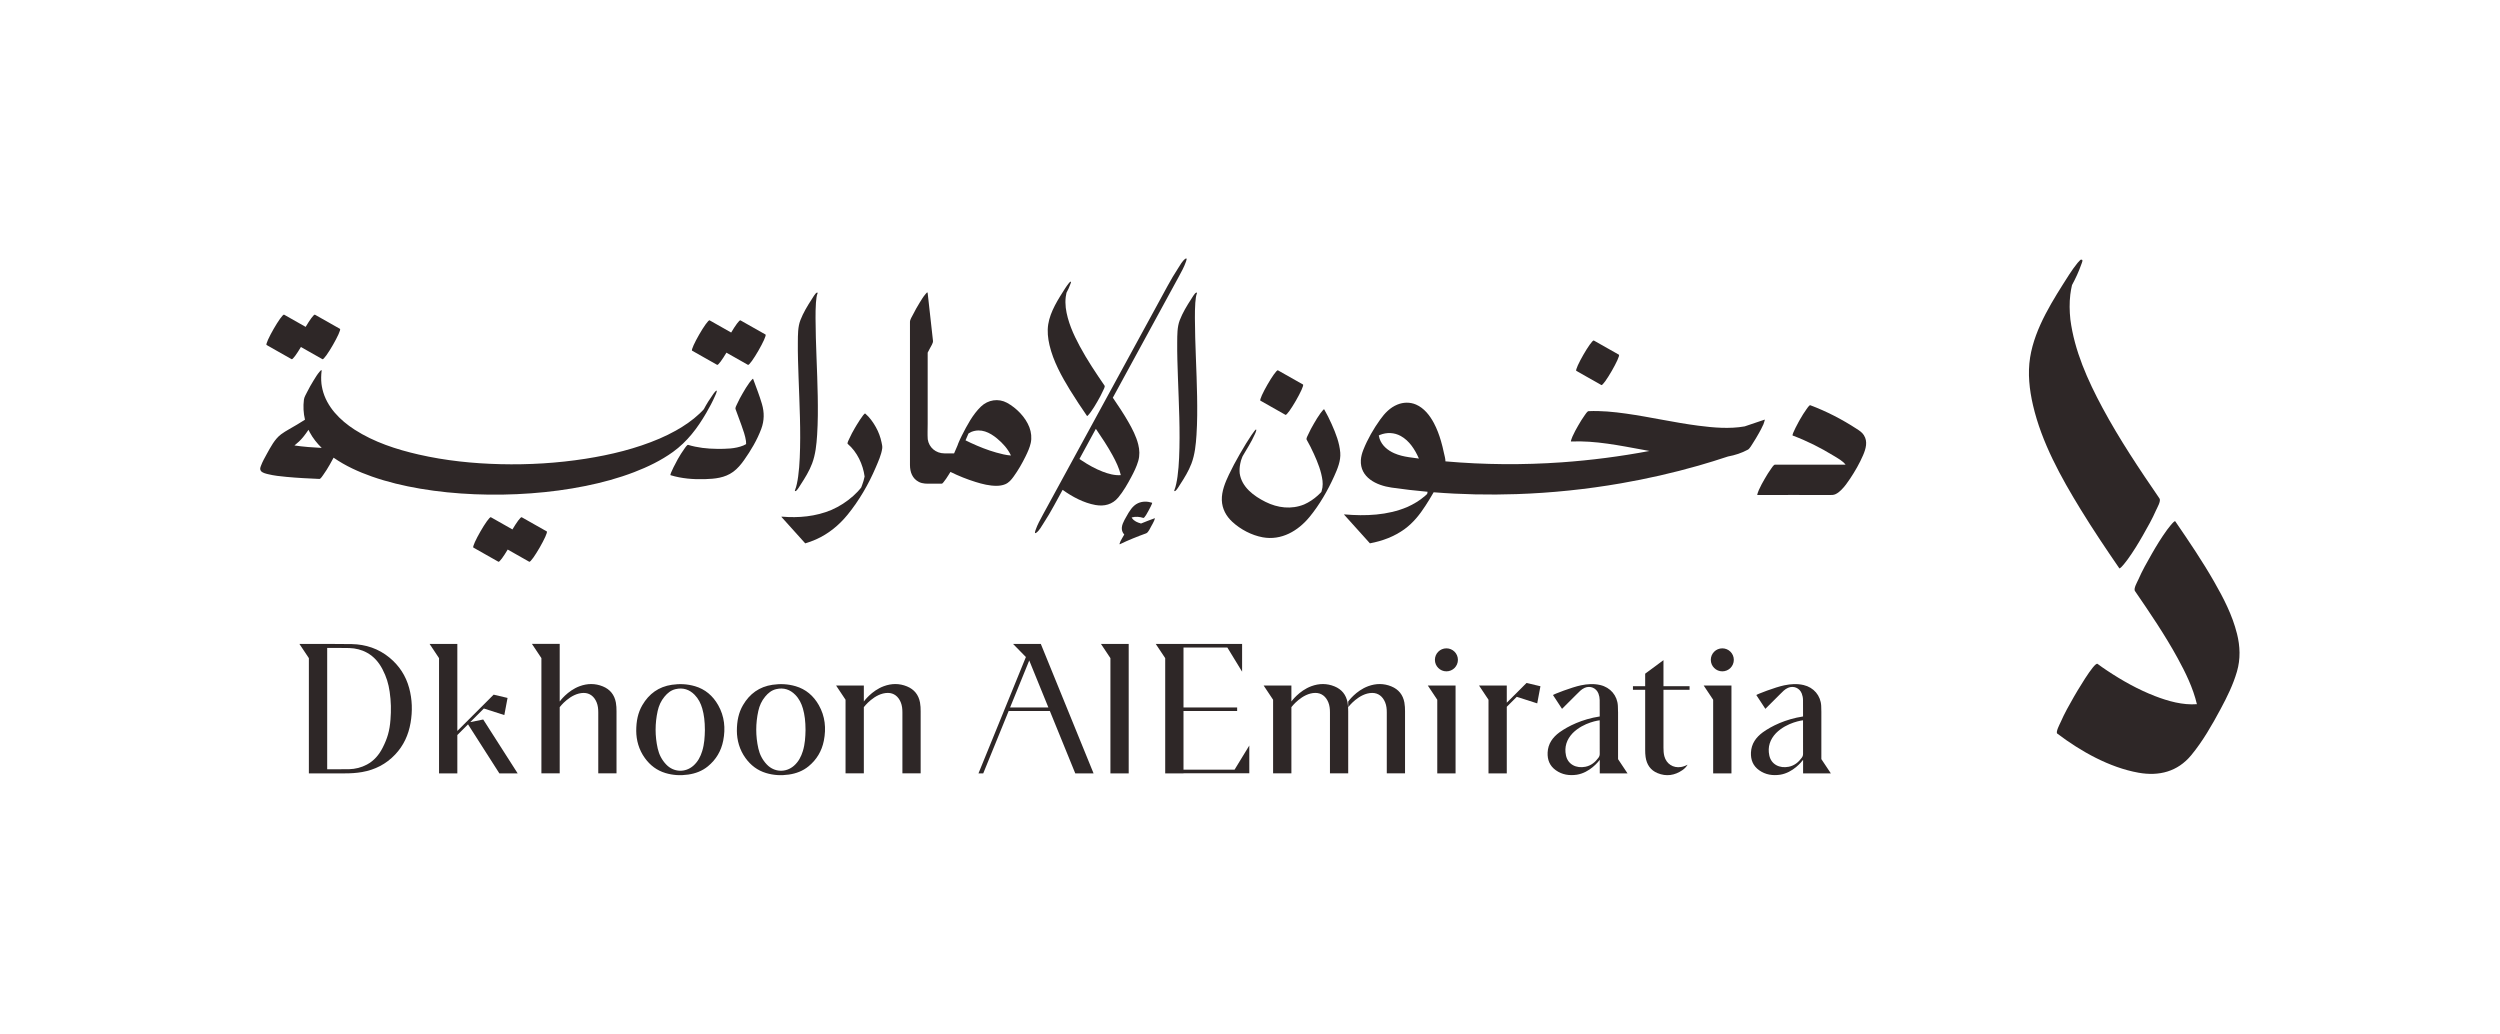<svg xmlns="http://www.w3.org/2000/svg" width="1161" height="480" viewBox="0 0 1161 480" fill="none"><g clip-path="url(#clip0_2577_15283)"><path d="M529.778 243.17C529.786 243.109 529.778 243.071 529.755 243.063C528.254 242.667 526.692 242.011 525.762 240.693C525.67 240.563 525.594 240.441 525.533 240.319C525.586 240.304 525.632 240.289 525.686 240.274C527.438 239.794 529.252 239.984 530.967 240.525C531.531 240.7 533.124 237.614 533.352 237.202C533.497 236.943 535.341 233.575 535.036 233.476C532.865 232.79 530.571 232.729 528.475 233.689C525.868 234.886 524.367 237.606 523.033 239.999C521.959 241.912 520.45 244.305 521.143 246.607C521.334 247.247 521.677 247.78 522.111 248.23C521.753 248.817 521.41 249.411 521.082 250.013C520.709 250.707 520.244 251.446 520.031 252.216C519.977 252.391 519.726 252.909 520.099 252.726C524.047 250.806 528.147 249.183 532.27 247.681C533.276 247.316 534.16 245.235 534.655 244.359C535.128 243.528 535.6 242.682 535.989 241.806C536.042 241.691 536.393 240.609 536.332 240.632C534.137 241.432 531.942 242.27 529.778 243.17Z" fill="#2E2727"></path><path d="M369.539 228.034C370.224 227.806 371.558 225.451 371.832 225.039C373.837 221.976 375.849 218.699 377.144 215.254C378.737 211.024 379.187 206.414 379.476 201.94C379.865 195.95 379.857 189.945 379.758 183.947C379.56 171.875 378.775 159.811 378.737 147.732C378.737 145.362 378.752 142.984 378.92 140.614C378.981 139.768 379.065 138.922 379.194 138.092C379.248 137.741 379.324 137.39 379.4 137.04V137.017C379.4 137.017 379.423 136.964 379.438 136.933C379.659 136.369 379.964 135.691 379.309 135.912C378.623 136.141 377.289 138.495 377.015 138.907C375.003 141.986 373.029 145.255 371.703 148.692C370.484 151.855 370.56 155.506 370.522 158.836C370.461 164.277 370.666 169.719 370.849 175.16C371.284 187.643 371.962 200.18 371.398 212.671C371.269 215.544 371.063 218.424 370.666 221.275C370.506 222.425 370.316 223.569 370.064 224.704C369.95 225.215 369.805 225.718 369.683 226.228L369.668 226.274C369.577 226.518 369.5 226.769 369.409 227.013C369.196 227.577 368.883 228.255 369.539 228.034Z" fill="#2E2727"></path><path d="M554.913 147.732C554.913 145.362 554.928 142.984 555.096 140.614C555.157 139.768 555.241 138.922 555.37 138.092C555.423 137.741 555.5 137.39 555.576 137.04V137.017C555.576 137.017 555.599 136.964 555.614 136.933C555.835 136.369 556.14 135.691 555.484 135.912C554.799 136.141 553.465 138.495 553.191 138.907C551.179 141.986 549.205 145.255 547.879 148.692C546.659 151.855 546.736 155.506 546.697 158.836C546.636 164.277 546.842 169.719 547.025 175.16C547.46 187.643 548.138 200.18 547.574 212.671C547.444 215.544 547.239 218.424 546.842 221.275C546.682 222.425 546.492 223.569 546.24 224.704C546.126 225.215 545.981 225.718 545.859 226.228L545.844 226.274C545.752 226.518 545.676 226.769 545.585 227.013C545.371 227.577 545.059 228.255 545.714 228.034C546.4 227.806 547.734 225.451 548.008 225.039C550.013 221.976 552.025 218.699 553.32 215.254C554.913 211.024 555.363 206.414 555.652 201.94C556.041 195.95 556.033 189.945 555.934 183.947C555.736 171.875 554.951 159.811 554.913 147.732Z" fill="#2E2727"></path><path d="M326.266 193.565C326.449 193.351 326.388 193.427 326.266 193.565Z" fill="#2E2727"></path><path d="M327.951 191.828C329.46 189.222 330.916 186.547 332.105 183.773C332.044 183.91 333.157 181.631 332.798 181.418C332.44 181.212 331.023 183.315 331.106 183.193C329.582 185.327 328.127 187.629 326.877 190.007C326.747 190.151 326.618 190.304 326.488 190.449C326.343 190.609 326.183 190.769 326.039 190.936C326.138 190.822 326.214 190.738 326.267 190.67C326.176 190.776 326.054 190.913 325.985 190.982C325.612 191.363 325.231 191.736 324.842 192.102C321.557 195.204 317.785 197.772 313.853 199.975C311.414 201.339 308.899 202.558 306.338 203.671C295.387 208.365 283.666 211.2 271.922 213.045C258.867 215.095 245.607 215.88 232.4 215.56C219.665 215.255 206.892 213.936 194.462 211.094C184.121 208.731 173.687 205.332 164.71 199.548C157.882 195.151 151.701 188.955 149.758 180.831C149.552 179.97 149.399 179.101 149.285 178.224C149.079 176.228 149.11 174.223 149.361 172.234C149.483 171.282 148.424 172.615 148.409 172.631C147.365 173.827 146.473 175.313 145.65 176.655C144.56 178.438 143.508 180.252 142.586 182.126C142.06 183.193 141.283 184.413 141.138 185.609C140.75 188.726 140.91 191.881 141.634 194.907C139.218 196.507 136.68 197.909 134.188 199.365C132.938 200.097 131.673 200.828 130.515 201.705C127.535 203.945 125.668 207.649 123.907 210.804C122.909 212.595 121.865 214.462 121.156 216.398C121.026 216.764 120.844 217.198 120.836 217.61C120.836 218.044 120.927 218.418 121.202 218.753C121.933 219.622 123.397 219.934 124.425 220.193C127.238 220.902 130.156 221.192 133.037 221.466C138.128 221.946 143.249 222.205 148.355 222.419C148.904 222.441 149.918 220.811 150.047 220.643C151.167 219.103 152.189 217.434 153.134 215.781C153.743 214.714 154.353 213.639 154.917 212.542C154.947 212.557 154.97 212.58 154.993 212.595C160.419 216.367 166.516 219.126 172.735 221.314C179.99 223.859 187.504 225.642 195.08 226.93C203.44 228.355 211.899 229.178 220.366 229.529C229.115 229.895 237.887 229.75 246.62 229.102C255.125 228.47 263.6 227.372 271.952 225.673C279.612 224.118 287.187 222.076 294.488 219.271C300.813 216.84 307.009 213.86 312.527 209.882C319.134 205.111 323.889 198.832 327.951 191.82V191.828ZM136.741 206.872C138.212 205.713 139.584 204.441 140.78 202.977C141.656 201.895 142.48 200.76 143.264 199.601C143.447 199.998 143.646 200.386 143.851 200.775C145.307 203.473 147.22 205.881 149.407 208.015C145.17 207.801 140.932 207.489 136.749 206.872H136.741Z" fill="#2E2727"></path><path d="M349.725 175.915C349.618 175.633 348.025 177.713 348.01 177.729C346.897 179.261 345.891 180.914 344.954 182.553C344.001 184.214 343.049 185.898 342.287 187.651C342.02 188.261 341.342 189.335 341.593 190.006C342.515 192.483 343.453 194.96 344.322 197.452C345.152 199.837 346.09 202.306 346.433 204.829C346.478 205.301 346.501 205.766 346.501 206.239C346.082 206.475 345.655 206.696 345.221 206.894C341.418 208.457 337.028 208.479 332.982 208.449C328.455 208.411 323.89 207.915 319.546 206.589C319.104 206.452 317.854 208.365 317.854 208.365C316.734 209.905 315.712 211.574 314.767 213.227C314.47 213.746 310.804 220.498 311.407 220.681C316.551 222.258 322.007 222.677 327.365 222.517C332.006 222.38 336.594 221.938 340.465 219.126C342.485 217.655 344.101 215.704 345.541 213.677C348.696 209.226 351.63 204.288 353.535 199.159C354.96 195.31 354.991 191.523 353.848 187.621C352.682 183.65 351.165 179.794 349.732 175.915H349.725Z" fill="#2E2727"></path><path d="M348.796 177.729C348.796 177.729 348.811 177.706 348.819 177.69C348.796 177.721 348.788 177.729 348.796 177.729Z" fill="#2E2727"></path><path d="M467.676 187.064C463.659 184.892 458.858 185.646 455.573 188.794C451.74 192.467 449.065 197.588 446.687 202.26C446.07 203.472 445.514 204.691 445.003 205.941C444.919 206.154 444.721 206.695 444.645 206.932C444.127 208.136 443.601 209.34 443.083 210.544C441.566 210.544 440.05 210.544 438.525 210.544C434.631 210.521 431.43 207.869 430.843 204.013C430.683 201.658 430.813 199.257 430.813 196.895V163.766C431.163 163.119 431.514 162.471 431.834 161.808C432.276 160.909 433.396 159.331 433.282 158.325C432.459 150.925 431.636 143.525 430.813 136.118C430.729 135.363 430.157 136.171 429.86 136.514C428.816 137.71 427.925 139.196 427.101 140.538C426.012 142.321 424.96 144.135 424.038 146.01C423.55 146.993 422.59 148.38 422.59 149.492V215.947C422.59 219.186 423.672 222.257 426.751 223.82C428.527 224.719 430.394 224.628 432.314 224.628H437.298C437.657 224.628 438.015 224.102 438.213 223.873C439.051 222.875 439.752 221.762 440.446 220.672C440.766 220.169 441.078 219.666 441.391 219.156C445.133 221.008 449.05 222.578 453.02 223.812C456.198 224.803 459.559 225.656 462.905 225.611C464.223 225.595 465.534 225.405 466.761 224.902C468.514 224.186 469.619 222.852 470.716 221.335C472.858 218.378 474.717 215.132 476.318 211.855C477.27 209.896 478.2 207.884 478.673 205.735C479.198 203.335 478.924 200.774 478.063 198.488C476.303 193.801 472.042 189.442 467.676 187.071V187.064ZM462.684 210.171C458.622 209.027 454.682 207.458 450.864 205.689C450.033 205.301 449.202 204.912 448.387 204.493C448.722 203.716 449.065 202.931 449.4 202.153C449.522 201.864 449.652 201.582 449.774 201.292C450.208 201.018 450.658 200.774 451.13 200.553C455.581 198.838 459.59 200.782 463.05 203.647C465.656 205.804 468.064 208.448 469.489 211.535C467.142 211.375 464.772 210.757 462.691 210.171H462.684Z" fill="#2E2727"></path><path d="M123.809 160.231C127.68 162.425 131.559 164.62 135.431 166.807C135.919 167.082 137.87 164.308 139.744 161.145C143.075 163.035 146.413 164.917 149.743 166.807C150.818 167.417 158.911 153.303 157.882 152.716C154.011 150.521 150.132 148.327 146.26 146.139C145.773 145.865 143.822 148.639 141.947 151.802C138.616 149.912 135.278 148.029 131.948 146.139C130.874 145.53 122.78 159.644 123.809 160.231Z" fill="#2E2727"></path><path d="M355.492 155.346C351.62 153.151 347.741 150.956 343.87 148.769C343.382 148.495 341.431 151.269 339.556 154.432C336.226 152.542 332.888 150.659 329.558 148.769C328.483 148.16 320.389 162.274 321.418 162.86C325.29 165.055 329.169 167.25 333.04 169.437C333.528 169.712 335.479 166.938 337.354 163.775C340.684 165.665 344.022 167.547 347.352 169.437C348.427 170.047 356.521 155.933 355.492 155.346Z" fill="#2E2727"></path><path d="M253.914 246.783C250.042 244.588 246.163 242.393 242.292 240.206C241.804 239.931 239.853 242.705 237.978 245.868C234.648 243.978 231.31 242.096 227.979 240.206C226.905 239.596 218.811 253.71 219.84 254.297C223.712 256.492 227.591 258.687 231.462 260.874C231.95 261.148 233.901 258.374 235.776 255.211C239.106 257.101 242.444 258.984 245.774 260.874C246.849 261.484 254.942 247.369 253.914 246.783Z" fill="#2E2727"></path><path d="M865.618 202.139C864.741 200.767 863.499 199.975 862.173 199.121C855.429 194.739 848.212 190.997 840.674 188.185C840.255 188.025 838.96 189.999 838.983 189.961C837.862 191.5 836.841 193.169 835.896 194.823C835.591 195.356 831.865 202.025 832.535 202.276C839.127 204.73 845.437 207.916 851.435 211.581C853.432 212.801 855.672 213.974 857.082 215.781C855.604 215.781 854.133 215.781 852.655 215.781C849.179 215.781 845.697 215.781 842.221 215.781C836.239 215.781 830.249 215.765 824.266 215.796C823.702 215.796 822.727 217.366 822.575 217.572C821.454 219.111 820.433 220.78 819.488 222.434C818.535 224.095 817.583 225.779 816.821 227.532C816.729 227.738 815.853 229.887 816.127 229.887C827.361 229.826 838.594 229.872 849.827 229.887C850.803 229.887 851.565 229.887 852.456 229.468C853.432 229.011 854.27 228.325 855.032 227.578C856.648 225.985 857.959 224.141 859.209 222.258C861.48 218.837 863.598 215.171 865.222 211.391C866.479 208.457 867.47 205.073 865.61 202.154L865.618 202.139Z" fill="#2E2727"></path><path d="M732.047 172.233C735.919 174.428 739.798 176.623 743.669 178.81C744.744 179.42 752.837 165.306 751.808 164.719C747.937 162.524 744.058 160.329 740.186 158.142C739.112 157.533 731.018 171.647 732.047 172.233Z" fill="#2E2727"></path><path d="M818.88 197.208C818.979 196.987 819.703 194.815 819.573 194.853C816.449 195.889 813.339 196.964 810.222 198.015C803.158 199.273 795.643 198.587 788.678 197.688C777.437 196.232 766.379 193.664 755.161 192.079C749.392 191.263 743.546 190.684 737.716 190.943C737.137 190.966 736.2 192.483 736.024 192.719C734.904 194.258 733.883 195.927 732.938 197.581C731.985 199.242 731.033 200.927 730.271 202.679C730.179 202.885 729.31 205.042 729.577 205.034C740.864 204.547 752.158 206.902 763.201 208.913C764.138 209.081 765.076 209.256 766.021 209.432C752.554 211.969 738.943 213.738 725.271 214.705C707.293 215.97 689.224 215.841 671.269 214.256C671.269 212.96 670.796 211.505 670.537 210.255C670.156 208.418 669.714 206.597 669.188 204.806C668.35 201.933 667.298 199.098 665.889 196.453C664.014 192.94 661.354 189.503 657.605 187.88C654.831 186.683 651.752 186.744 648.97 187.88C645.548 189.267 643.094 191.865 640.976 194.822C637.881 199.128 635.115 203.922 633.149 208.86C632.547 210.377 632.082 212 631.983 213.638C631.518 221.778 639.261 225.42 646.196 226.426C651.767 227.234 657.361 227.874 662.97 228.377C662.924 228.637 662.878 228.888 662.825 229.14C662.81 229.231 662.787 229.315 662.764 229.406C662.444 229.711 662.116 230.016 661.781 230.306C659.296 232.462 656.469 234.162 653.466 235.488C644.344 239.344 634.117 239.725 624.369 238.887C624.301 238.887 624.225 238.902 624.148 238.948L636.19 252.323C642.012 251.233 647.591 249.167 652.407 245.624C656.317 242.751 659.357 238.94 661.964 234.886C663.267 232.859 664.578 230.763 665.789 228.614C678.608 229.643 691.503 229.902 704.336 229.467C720.554 228.926 736.733 227.242 752.714 224.468C764.855 222.364 776.888 219.629 788.731 216.252C793.349 214.934 797.93 213.501 802.487 211.992C805.711 211.398 808.843 210.392 811.747 208.807C812.562 208.365 813.614 206.459 814.04 205.812C814.985 204.364 815.869 202.878 816.715 201.369C817.478 200.012 818.24 198.64 818.857 197.208H818.88ZM654.213 212.305C651.904 211.962 649.603 211.421 647.461 210.476C644.458 209.15 641.761 206.932 640.678 203.739C640.511 203.243 640.389 202.74 640.305 202.23C640.48 202.138 640.656 202.055 640.838 201.978C643.993 200.69 647.476 200.82 650.487 202.466C654.51 204.669 657.124 208.807 658.938 212.953C657.361 212.754 655.791 212.541 654.221 212.312L654.213 212.305Z" fill="#2E2727"></path><path d="M406.722 198.313C405.449 196.042 403.818 193.748 401.814 192.056C401.25 191.576 397.356 198.145 397.043 198.694C396.091 200.356 395.138 202.04 394.376 203.793C394.216 204.166 393.294 205.82 393.682 206.148C398.049 209.836 400.785 215.704 401.524 221.29C401.395 221.953 401.212 222.609 401.037 223.257L401.006 223.371C401.006 223.371 400.983 223.44 400.968 223.485C400.823 223.927 400.686 224.369 400.526 224.811C400.381 225.23 400.229 225.642 400.076 226.054C400.031 226.168 399.985 226.29 399.939 226.404C399.718 226.678 399.497 226.945 399.269 227.22C399.032 227.494 398.788 227.768 398.545 228.043C398.438 228.165 398.324 228.279 398.217 228.401C397.561 229.049 396.921 229.696 396.243 230.314C393.233 233.019 389.803 235.199 386.107 236.822C378.837 239.87 370.903 240.594 363.099 239.931C363.023 239.931 362.939 239.954 362.855 240.008L373.952 252.338C375.651 251.835 377.32 251.226 378.959 250.502C384.712 247.941 389.628 243.925 393.591 239.063C398.926 232.524 403.369 224.88 406.676 217.122C407.857 214.348 409.313 211.193 409.709 208.167C409.824 207.291 409.572 206.361 409.404 205.5C408.901 202.992 407.987 200.569 406.737 198.336L406.722 198.313ZM398.217 228.378C398.552 228.012 398.331 228.264 398.217 228.378Z" fill="#2E2727"></path><path d="M576.852 212.397C576.874 212.344 576.905 212.283 576.928 212.222C576.913 212.26 576.89 212.298 576.874 212.336L576.852 212.397Z" fill="#2E2727"></path><path d="M618.486 197.094C617.412 194.708 616.253 192.346 614.942 190.082C614.79 189.816 613.365 191.713 613.243 191.881C612.123 193.413 611.117 195.082 610.172 196.728C609.219 198.389 608.266 200.073 607.504 201.826C607.276 202.344 606.491 203.625 606.811 204.181C608.045 206.323 609.15 208.548 610.172 210.796C611.963 214.736 613.632 218.905 614.173 223.226C614.272 224.278 614.302 225.345 614.142 226.396C614.058 226.907 613.929 227.41 613.799 227.913C613.776 227.989 613.708 228.233 613.677 228.324C613.662 228.378 613.647 228.431 613.624 228.484L613.593 228.515C613.533 228.576 613.281 228.843 613.212 228.919C612.816 229.323 612.412 229.711 611.993 230.092C610.095 231.807 607.969 233.232 605.63 234.269C599.708 236.677 593.367 235.9 587.713 233.08C582.286 230.374 576.647 226.236 575.717 219.835C575.572 218.318 575.671 216.809 575.976 215.315C576.068 214.881 576.174 214.454 576.281 214.027V213.982C576.35 213.791 576.411 213.608 576.479 213.418C576.594 213.082 576.723 212.747 576.853 212.412C576.83 212.465 576.807 212.511 576.784 212.549C576.822 212.488 576.845 212.419 576.876 212.351L576.906 212.259C576.952 212.145 576.975 212.069 576.998 212.023L577.013 211.993L577.028 211.962C577.013 212.008 576.975 212.115 576.921 212.236C576.967 212.122 577.013 212.015 577.058 211.909L577.089 211.848C577.15 211.741 577.203 211.65 577.249 211.566C577.462 211.192 577.683 210.819 577.904 210.453C577.958 210.369 578.003 210.278 578.057 210.194C578.705 209.104 579.352 208.022 579.993 206.932C580.953 205.294 581.89 203.571 582.66 201.834C582.683 201.78 583.681 199.837 583.353 199.479C582.972 199.067 579.444 204.715 578.712 205.903C578.506 206.246 578.308 206.582 578.103 206.925C577.295 208.281 576.479 209.638 575.687 211.01C573.919 214.081 572.242 217.205 570.718 220.406C568.98 224.057 567.281 228.164 567.418 232.287C567.555 236.265 569.392 239.672 572.295 242.347C576.106 245.868 581.265 248.581 586.379 249.518C595.097 251.119 602.848 246.554 608.221 239.984C612.831 234.345 616.619 227.768 619.606 221.138C621.123 217.777 622.716 214.005 622.419 210.24C622.06 205.667 620.338 201.247 618.479 197.101L618.486 197.094ZM576.769 212.412C576.769 212.412 576.769 212.412 576.792 212.381C576.525 212.869 576.601 212.724 576.769 212.412Z" fill="#2E2727"></path><path d="M613.243 191.88L613.258 191.865C613.258 191.865 613.227 191.903 613.243 191.88Z" fill="#2E2727"></path><path d="M578.72 205.888C578.644 206.017 578.59 206.093 578.59 206.101C578.225 206.726 577.249 208.357 578.72 205.888Z" fill="#2E2727"></path><path d="M585.344 186.073C589.216 188.268 593.095 190.463 596.966 192.65C598.041 193.26 606.134 179.146 605.105 178.559C601.234 176.364 597.355 174.169 593.483 171.982C592.409 171.372 584.315 185.486 585.344 186.073Z" fill="#2E2727"></path><path d="M550.49 120.167C549.073 121.128 547.937 123.307 547.053 124.664C545.339 127.293 543.746 129.991 542.244 132.75C540.316 136.286 538.396 139.814 536.468 143.35C531.842 151.833 527.223 160.315 522.597 168.797C517.004 179.062 511.41 189.32 505.816 199.586C500.984 208.456 496.145 217.327 491.313 226.198C488.966 230.496 486.619 234.795 484.279 239.1C484.249 239.161 484.211 239.23 484.18 239.291C483.052 241.364 481.795 243.635 481.017 245.891C480.956 246.081 480.088 248.192 481.216 247.43C482.633 246.47 483.769 244.29 484.653 242.934C486.367 240.305 487.96 237.607 489.461 234.848C490.803 232.394 492.136 229.94 493.478 227.486C497.982 230.717 503.301 233.552 508.712 234.52C512.85 235.259 516.592 234.307 519.336 231.007C521.691 228.172 523.581 224.849 525.311 221.618C526.606 219.202 527.825 216.733 528.595 214.096C529.342 211.52 529.243 208.982 528.595 206.391C527.673 202.68 525.875 199.212 523.985 195.912C521.774 192.056 519.305 188.36 516.798 184.694C519.823 179.139 522.857 173.575 525.882 168.02C530.714 159.149 535.553 150.278 540.385 141.407C542.732 137.109 545.079 132.811 547.419 128.505C547.45 128.444 547.488 128.375 547.518 128.314C548.646 126.241 549.903 123.97 550.681 121.714C550.742 121.524 551.611 119.413 550.483 120.175L550.49 120.167ZM512.065 219.027C508.643 217.708 505.412 215.895 502.364 213.867C502.006 213.631 501.647 213.38 501.289 213.136C503.835 208.472 506.372 203.808 508.918 199.144C511.631 203.114 514.298 207.13 516.615 211.345C518.215 214.271 519.74 217.381 520.509 220.65C517.651 220.871 514.679 220.033 512.065 219.027Z" fill="#2E2727"></path><path d="M496.993 181.265C499.478 185.319 502.13 189.259 504.812 193.177C505.01 193.474 506.725 191.088 506.504 191.401C507.624 189.861 508.646 188.192 509.591 186.539C510.543 184.877 511.496 183.193 512.258 181.44C512.471 180.953 513.294 179.588 512.952 179.085C508.867 173.133 504.843 167.12 501.429 160.757C498.434 155.194 495.751 149.219 494.935 142.893C494.76 141.224 494.722 139.54 494.928 137.871C495.004 137.231 495.118 136.591 495.271 135.958C495.987 134.632 496.627 133.276 497.107 131.881C497.268 131.416 497.687 130.646 496.978 130.86C496.787 131.066 496.589 131.271 496.399 131.47C495.789 132.232 495.217 133.024 494.684 133.855C491.476 138.892 487.757 144.555 486.796 150.606C486.286 153.807 486.651 157.122 487.383 160.254C489.136 167.768 492.992 174.741 496.993 181.273V181.265ZM495.56 134.945C495.599 134.838 495.621 134.769 495.637 134.769L495.56 134.945Z" fill="#2E2727"></path><path d="M663.07 318.358L667.468 324.966V359.154H675.965V324.966V318.358H667.468H663.07Z" fill="#2E2727"></path><path d="M322.664 318.656C319.166 317.635 315.615 317.483 312.025 318.008C305.898 318.908 301.394 322.177 298.307 327.466C296.257 330.987 295.472 334.843 295.465 339.439C295.495 343.676 296.638 348.126 299.489 352.059C301.912 355.412 305.037 357.79 309.023 358.994C312.483 360.038 315.996 360.229 319.555 359.718C322.954 359.23 326.094 358.064 328.769 355.862C332.549 352.752 334.911 348.767 335.856 343.981C336.992 338.212 336.458 332.641 333.509 327.451C331.047 323.122 327.519 320.066 322.672 318.649L322.664 318.656ZM326.116 348.774C325.324 351.358 324.112 353.736 321.978 355.61C318.213 358.91 312.864 358.659 309.419 355.077C307.346 352.92 306.073 350.398 305.441 347.601C304.138 341.793 304.145 335.971 305.425 330.156C305.959 327.725 306.973 325.469 308.619 323.495C309.96 321.88 311.545 320.546 313.717 320.036C317.223 319.212 320.172 320.218 322.573 322.657C324.364 324.479 325.446 326.673 326.132 329.044C326.955 331.894 327.343 335.041 327.351 339.05C327.29 342.197 327.115 345.528 326.116 348.767V348.774Z" fill="#2E2727"></path><path d="M286.31 330.362C286.31 328.99 286.264 327.626 286.013 326.269C285.35 322.657 283.315 320.135 279.939 318.755C276.403 317.307 272.798 317.353 269.231 318.656C263.454 320.775 259.926 325.774 259.926 325.774V299.024H247.031L251.429 305.632V359.146H259.926V328.403C259.926 328.403 264.895 321.804 271.083 321.796C273.903 321.796 275.953 323.473 277.058 326.132C277.69 327.649 277.835 329.257 277.835 330.88C277.835 339.004 277.835 351.022 277.835 359.146H286.31C286.31 350.855 286.31 338.654 286.31 330.362Z" fill="#2E2727"></path><path d="M427.552 330.362C427.552 328.99 427.506 327.626 427.255 326.269C426.592 322.657 424.557 320.135 421.181 318.755C417.645 317.307 414.04 317.353 410.473 318.656C404.697 320.775 401.168 325.774 401.168 325.774V318.351H388.273L392.671 324.959V359.139H401.168V328.396C401.168 328.396 406.137 321.796 412.325 321.788C415.145 321.788 417.195 323.465 418.3 326.125C418.933 327.641 419.077 329.249 419.077 330.873C419.077 338.996 419.077 351.015 419.077 359.139H427.552C427.552 350.847 427.552 338.646 427.552 330.354V330.362Z" fill="#2E2727"></path><path d="M218.385 335.346L224.702 329.028L234.206 332.077L235.707 324.12L229.244 322.596L223.27 328.571L212.387 339.454V305.64V299.032H203.889H199.492L203.889 305.64V359.154H212.387V341.344L217.348 336.383L231.904 359.154H240.402L224.405 334.134L218.385 335.346Z" fill="#2E2727"></path><path d="M511.281 299.032L515.679 305.64V359.154H524.168V305.64V299.032H515.679H511.281Z" fill="#2E2727"></path><path d="M481.118 299.032H470.456L476.423 305.129L454.406 359.154H456.616L468.505 329.981V330.202H487.558L499.355 359.154H507.852L483.351 299.032H481.118ZM486.872 328.533H469.092L477.978 306.722L486.864 328.533H486.872Z" fill="#2E2727"></path><path d="M772.515 306.577L764.017 312.856V318.686H758.34V320.355H764.017V343.074C764.017 344.819 764.017 346.556 764.017 348.302C764.017 349.391 764.056 350.474 764.216 351.556C764.726 355.054 766.487 357.698 769.779 359.047C773.818 360.701 777.69 360.137 781.279 357.675C782.254 357.012 783.085 356.182 783.71 355.138C782.727 355.618 781.744 356.022 780.669 356.197C777.026 356.791 773.871 354.749 772.926 351.198C772.583 349.894 772.522 348.561 772.515 347.227C772.515 344.743 772.515 342.266 772.515 339.781V320.348H784.632V318.679H772.515V306.562V306.577Z" fill="#2E2727"></path><path d="M652.497 330.362C652.497 328.99 652.451 327.626 652.2 326.269C651.537 322.657 649.502 320.135 646.126 318.755C642.59 317.307 638.985 317.353 635.418 318.656C629.642 320.775 626.113 325.774 626.113 325.774V328.403C626.113 328.403 631.082 321.804 637.27 321.796C640.09 321.796 642.14 323.473 643.245 326.132C643.878 327.649 644.023 329.257 644.023 330.88C644.023 339.004 644.023 351.022 644.023 359.146H652.497C652.497 350.855 652.497 338.654 652.497 330.362Z" fill="#2E2727"></path><path d="M626.107 330.362C626.107 328.99 626.061 327.626 625.809 326.269C625.146 322.657 623.112 320.135 619.736 318.755C616.199 317.307 612.595 317.353 609.028 318.656C603.251 320.775 599.723 325.774 599.723 325.774V318.351H586.828L591.225 324.959V359.139H599.723V328.396C599.723 328.396 604.692 321.796 610.88 321.788C613.7 321.788 615.75 323.465 616.855 326.125C617.487 327.641 617.632 329.249 617.632 330.873C617.632 338.996 617.632 351.015 617.632 359.139H626.107C626.107 350.847 626.107 338.646 626.107 330.354V330.362Z" fill="#2E2727"></path><path d="M751.411 330.598V330.537C751.411 329.622 751.388 328.708 751.342 327.801C751.091 323.007 747.859 319.235 743.18 318.137C740.17 317.429 737.175 317.642 734.195 318.259C729.95 319.136 721.384 322.459 721.209 322.779C722.588 324.882 723.968 326.993 725.408 329.188C725.957 328.601 730.301 324.326 732.191 322.428C733.326 321.285 734.431 320.073 735.933 319.425C738.516 318.305 741.328 319.494 742.327 322.116C742.692 323.076 742.883 324.074 742.891 325.103C742.906 328.06 742.913 329.767 742.913 332.724C734.668 333.997 728.228 337.22 724.219 340.094C721.056 342.426 718.9 345.398 718.717 349.483C718.564 352.859 719.677 355.671 722.52 357.698C725.477 359.801 728.776 360.282 732.259 359.779C738.318 358.826 742.357 353.636 742.929 352.866V359.161H755.823L751.426 352.554V330.613L751.411 330.598ZM742.349 351.853C740.81 353.964 738.912 355.549 736.276 356.082C732.054 356.928 728.129 355.046 727.237 350.824C726.391 346.838 727.58 343.393 730.346 340.475C735.475 335.315 742.898 334.5 742.898 334.5C742.898 334.5 742.898 344.902 742.913 350.1C742.913 350.771 742.738 351.312 742.349 351.845V351.853Z" fill="#2E2727"></path><path d="M845.837 352.539V330.598V330.537C845.837 329.622 845.814 328.708 845.768 327.801C845.517 323.007 842.285 319.235 837.606 318.137C834.596 317.429 831.601 317.642 828.621 318.259C824.376 319.136 815.81 322.459 815.635 322.779C817.014 324.882 818.393 326.993 819.834 329.188C820.383 328.601 824.726 324.326 826.616 322.428C827.752 321.285 828.857 320.073 830.358 319.425C832.942 318.305 835.754 319.494 836.752 322.116C837.118 323.076 837.309 324.074 837.316 325.103C837.332 328.06 837.339 329.767 837.339 332.724C829.093 333.997 822.654 337.22 818.645 340.094C815.482 342.426 813.325 345.398 813.143 349.483C812.99 352.859 814.103 355.671 816.945 357.698C819.902 359.801 823.202 360.282 826.685 359.779C832.744 358.826 836.783 353.636 837.354 352.866V359.161H850.249L845.852 352.554L845.837 352.539ZM836.775 351.853C835.236 353.964 833.338 355.549 830.701 356.082C826.479 356.928 822.554 355.046 821.663 350.824C820.817 346.838 822.006 343.393 824.772 340.475C829.901 335.315 837.324 334.5 837.324 334.5C837.324 334.5 837.324 344.902 837.339 350.1C837.339 350.771 837.164 351.312 836.775 351.845V351.853Z" fill="#2E2727"></path><path d="M671.713 301.09C668.764 301.09 666.371 303.483 666.371 306.432C666.371 309.381 668.764 311.774 671.713 311.774C674.663 311.774 677.056 309.381 677.056 306.432C677.056 303.483 674.663 301.09 671.713 301.09Z" fill="#2E2727"></path><path d="M791.191 318.358L795.589 324.966V359.154H804.086V324.966V318.358H795.589H791.191Z" fill="#2E2727"></path><path d="M799.842 301.09C796.893 301.09 794.5 303.483 794.5 306.432C794.5 309.381 796.893 311.774 799.842 311.774C802.792 311.774 805.185 309.381 805.185 306.432C805.185 303.483 802.792 301.09 799.842 301.09Z" fill="#2E2727"></path><path d="M369.402 318.656C365.904 317.635 362.353 317.483 358.764 318.008C352.636 318.908 348.132 322.177 345.046 327.466C342.996 330.987 342.211 334.843 342.203 339.439C342.234 343.676 343.377 348.126 346.227 352.059C348.65 355.412 351.775 357.79 355.761 358.994C359.221 360.038 362.734 360.229 366.293 359.718C369.692 359.23 372.832 358.064 375.507 355.862C379.287 352.752 381.649 348.767 382.594 343.981C383.73 338.212 383.196 332.641 380.247 327.451C377.785 323.122 374.257 320.066 369.41 318.649L369.402 318.656ZM372.855 348.774C372.062 351.358 370.85 353.736 368.717 355.61C364.952 358.91 359.602 358.659 356.157 355.077C354.084 352.92 352.812 350.398 352.179 347.601C350.876 341.793 350.883 335.971 352.164 330.156C352.697 327.725 353.711 325.469 355.357 323.495C356.698 321.88 358.283 320.546 360.455 320.036C363.961 319.212 366.91 320.218 369.311 322.657C371.102 324.479 372.184 326.673 372.87 329.044C373.693 331.894 374.082 335.041 374.089 339.05C374.028 342.197 373.853 345.528 372.855 348.767V348.774Z" fill="#2E2727"></path><path d="M180.875 305.403C175.791 301.212 169.847 299.246 163.362 299.116C160.808 299.063 154.491 299.047 151.93 299.032H139.043L143.44 305.64V359.154H151.938C153.424 359.154 158.675 359.154 160.161 359.154C162.836 359.154 165.495 359.009 168.132 358.544C174.138 357.493 179.297 354.856 183.496 350.421C187.436 346.267 189.7 341.291 190.668 335.674C191.605 330.233 191.452 324.829 190.004 319.487C188.465 313.825 185.401 309.13 180.875 305.396V305.403ZM181.324 334.34C180.951 339.279 179.96 342.822 177.689 347.273C176.005 350.565 173.703 353.301 170.388 355.069C167.797 356.449 165.015 357.142 162.104 357.218C159.978 357.272 154.072 357.264 151.945 357.257V300.907C154.133 300.899 160.085 300.884 162.272 300.953C165.145 301.052 167.896 301.715 170.441 303.125C173.696 304.923 175.974 307.613 177.658 310.868C179.457 314.343 180.41 317.445 180.966 321.285C181.621 325.828 181.682 329.768 181.332 334.333L181.324 334.34Z" fill="#2E2727"></path><path d="M702.944 323.137L699.75 326.33V324.966V318.359H691.261H686.863L691.261 324.966V359.154H699.75V328.228L704.384 323.602L713.887 326.65L715.381 318.694L708.918 317.17L702.944 323.137Z" fill="#2E2727"></path><path d="M549.617 357.447V330.194H574.53V328.533H549.617V305.64V300.701H569.981L576.832 311.927V299.032H572.648H568.967H549.617H541.12H536.723L541.12 305.64V359.154H549.617V359.116H572.313H574.53H580.178V346.221L573.326 357.447H549.617Z" fill="#2E2727"></path><path d="M984.177 263.9C984.642 264.578 988.575 259.106 988.064 259.815C990.647 256.271 992.98 252.438 995.152 248.635C997.331 244.817 999.534 240.953 1001.29 236.914C1001.77 235.801 1003.66 232.661 1002.88 231.51C993.498 217.838 984.254 204.014 976.396 189.389C969.522 176.594 963.349 162.868 961.474 148.335C961.078 144.494 960.987 140.63 961.452 136.789C961.634 135.311 961.893 133.84 962.236 132.392C963.883 129.344 965.346 126.227 966.466 123.018C966.84 121.944 967.8 120.183 966.161 120.663C965.719 121.136 965.277 121.601 964.835 122.073C963.433 123.826 962.114 125.655 960.903 127.545C953.533 139.121 944.983 152.13 942.78 166.031C941.614 173.385 942.452 180.999 944.129 188.208C948.153 205.485 957.024 221.504 966.215 236.51C971.915 245.823 978.012 254.884 984.193 263.892L984.177 263.9ZM963.082 129.664C963.021 129.816 962.96 129.938 962.907 130.068C962.991 129.824 963.06 129.656 963.082 129.664Z" fill="#2E2727"></path><path d="M1038.83 294.209C1036.71 285.688 1032.59 277.702 1028.24 270.126C1022.72 260.478 1016.47 251.264 1010.19 242.096C1009.72 241.418 1005.79 246.89 1006.3 246.181C1003.72 249.725 1001.38 253.558 999.213 257.361C997.033 261.179 994.831 265.043 993.078 269.082C992.598 270.195 990.7 273.335 991.485 274.486C998.436 284.629 1005.38 294.841 1011.29 305.633C1014.97 312.354 1018.47 319.495 1020.24 327.017C1013.68 327.535 1006.84 325.6 1000.84 323.283C992.987 320.25 985.548 316.089 978.552 311.425C977.043 310.419 975.55 309.397 974.102 308.308C972.631 307.195 963.89 322.246 963.135 323.565C960.956 327.383 958.753 331.247 957 335.286C956.65 336.094 954.516 340.018 955.407 340.689C966.305 348.92 979.604 356.434 993.147 358.85C1002.66 360.549 1011.25 358.362 1017.56 350.772C1022.97 344.248 1027.3 336.627 1031.29 329.197C1034.27 323.641 1037.07 317.979 1038.83 311.912C1040.55 305.998 1040.33 300.153 1038.84 294.201L1038.83 294.209Z" fill="#2E2727"></path></g><defs><clipPath id="clip0_2577_15283"><rect width="919.205" height="240" fill="white" transform="translate(120.828 120)"></rect></clipPath></defs></svg>